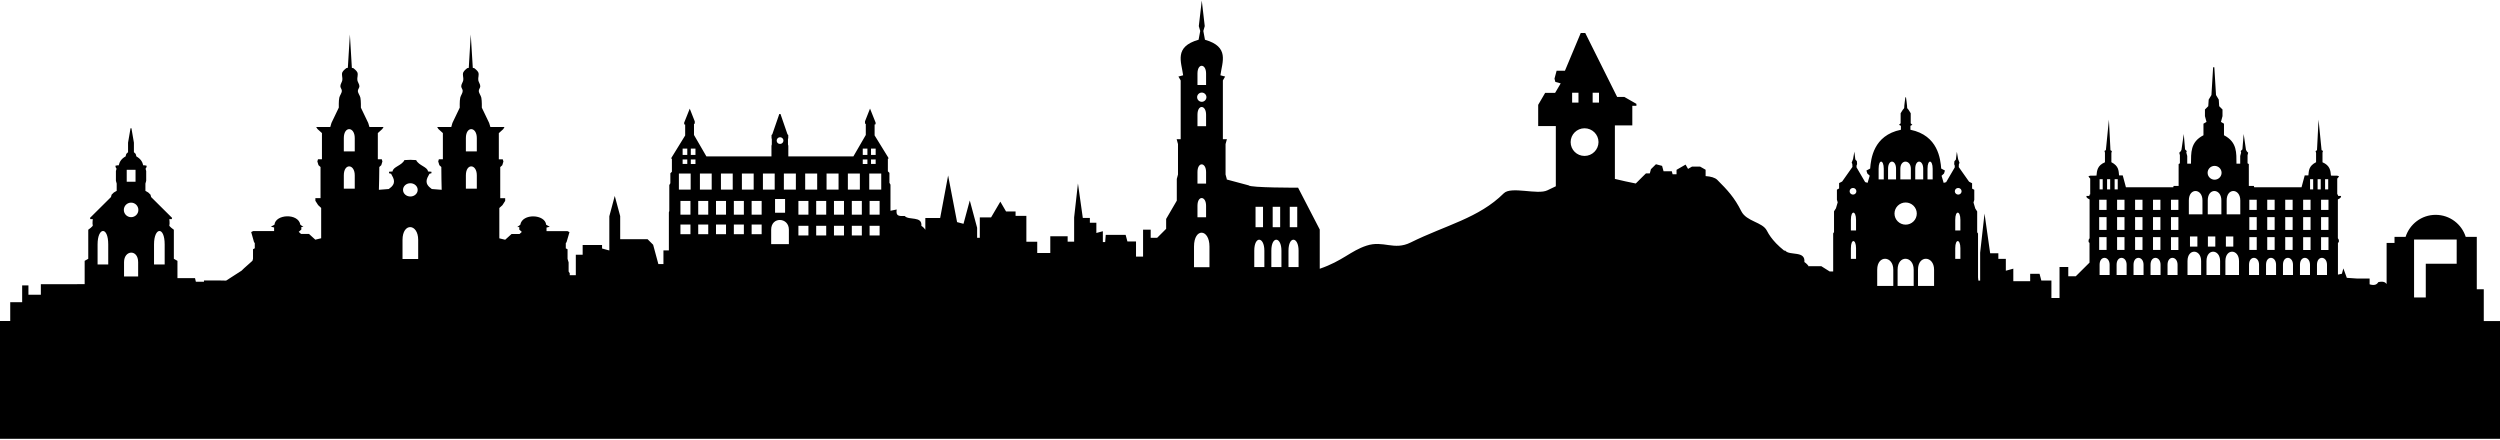 <?xml version="1.0" encoding="utf-8"?>
<!-- Generator: Adobe Illustrator 27.2.0, SVG Export Plug-In . SVG Version: 6.00 Build 0)  -->
<svg version="1.1" xmlns="http://www.w3.org/2000/svg" xmlns:xlink="http://www.w3.org/1999/xlink" x="0px" y="0px"
	 viewBox="0 0 354.33 62.36" style="enable-background:new 0 0 354.33 62.36;" xml:space="preserve">
<g id="Wien">
</g>
<g id="Tirol">
</g>
<g id="Südtirol">
</g>
<g id="Steiermark">
	<path d="M354.33,62.19V45.51h-2.3V41h-0.99v-7.43h-1.57c-0.57-1.8-2.25-3.12-4.26-3.12c-2.01,0-3.68,1.32-4.26,3.12h-1.57v0.86
		h-1.12v5.82c-0.19-0.26-0.51-0.42-1.18-0.26c-0.22,0.38-0.59,0.49-1.2,0.32c-0.01-0.01-0.02-0.02-0.03-0.03v-0.8h-1.74l-1.49-0.1
		l-0.49-1.34l-0.21,0.76c-0.16,0.02-0.36,0.07-0.56,0.12v-4.49l0.13-0.13v-0.3l-0.14-0.24v-5.49l0.26-0.15l0.2-0.2l-0.04-0.15h-0.38
		l-0.05-0.2l-0.08-0.02v-2.24l0.13-0.13l0.12-0.21l-0.26-0.07l-0.88-0.01c-0.06-0.72-0.14-1.44-1.2-1.89v-1.37l0.07-0.24l-0.2-0.11
		l-0.43-4.32l-0.22,4.33l-0.2,0.12l0.07,0.27v1.31c-1.06,0.54-1.02,1.22-1.09,1.87h-0.52l-0.32,1.19l-0.13,0.49h-6.71l-0.05-0.19
		h-0.71v-2.1V24v-0.75l-0.18-0.1v-1.15l0.09-0.35l-0.18-0.18l-0.13-0.22l-0.33-2.26l-0.18,2.18l-0.24,0.24l0.06,0.21l-0.13,0.49
		v1.09h-0.53c-0.02-1.5,0.13-3.05-1.77-4.03v-1.64l-0.43-0.25l0.22-0.82v-0.94l-0.47-0.47l-0.06-0.93l-0.39-0.65l-0.24-3.94h-0.17
		l-0.24,3.94l-0.39,0.65l-0.06,0.93l-0.47,0.47v0.94l0.22,0.82l-0.43,0.25v1.64c-1.9,0.97-1.74,2.52-1.77,4.03h-0.53v-1.09
		l-0.13-0.49l0.06-0.21l-0.24-0.24l-0.18-2.18l-0.33,2.26l-0.13,0.22l-0.18,0.18l0.09,0.35v1.15l-0.18,0.1V24v0.25v2.1h-0.71
		l-0.05,0.19h-6.71l-0.13-0.49l-0.32-1.19h-0.52c-0.07-0.66-0.03-1.33-1.09-1.87v-1.31l0.07-0.27l-0.2-0.12l-0.22-4.33l-0.43,4.32
		l-0.2,0.11l0.07,0.24v1.37c-1.07,0.45-1.14,1.17-1.2,1.89l-0.88,0.01l-0.26,0.07l0.12,0.21l0.13,0.13v2.24l-0.08,0.02l-0.05,0.2
		h-0.38l-0.04,0.15l0.2,0.2l0.26,0.15v5.49l-0.14,0.24v0.3l0.13,0.13v2.79l-1.95,1.94h-1.06v-1.32h-1.24v4.4h-1.15v-2.48h-1.43
		l-0.25-0.95h-1.33v1.05h-2.39v-1.78l-1.06,0.29v-1.68h-1.06v-0.79h-1.16l-0.8-5.63l-0.62,5.54v3.96h-0.25l-0.05-0.45v-3.15V33.1
		l-0.12-0.18v-2.95l-0.27-0.42l-0.25-0.85l0.11-0.37v-1.43l-0.31-0.17v-0.76l-0.43-0.22l-1.46-2.07l0.02-0.42l0.09-0.18
		c0,0-0.18-0.45-0.2-0.52c-0.02-0.07-0.18-1.05-0.18-1.05l-0.14,1.11L277,22.86l-0.03,0.41l0.08,0.21v0.25l-1.22,2.09l-0.35,0.1
		l-0.3-1.01l0.35-0.32l0.13-0.42l-0.53-0.28c-0.11-1.33-0.43-4.7-4.36-5.5v-0.56l0.27-0.14l-0.23-0.21v-0.51v-0.92l-0.32-0.51
		c0,0-0.22-0.2-0.19-0.3c0.03-0.1-0.16-1.45-0.16-1.45h-0.09c0,0-0.19,1.36-0.16,1.45c0.03,0.1-0.19,0.3-0.19,0.3l-0.32,0.51v0.92
		v0.51l-0.23,0.21l0.27,0.14v0.56c-3.93,0.8-4.25,4.17-4.36,5.5l-0.53,0.28l0.13,0.42L265,24.9l-0.3,1.01l-0.35-0.1l-1.22-2.09
		v-0.25l0.08-0.21l-0.03-0.41l-0.22-0.25l-0.14-1.11c0,0-0.17,0.98-0.18,1.05c-0.02,0.07-0.2,0.52-0.2,0.52l0.09,0.18l0.02,0.42
		l-1.46,2.07l-0.43,0.22v0.76l-0.31,0.17v1.43l0.11,0.37l-0.25,0.85l-0.27,0.42v2.95l-0.12,0.18v3.05v2.35h-0.49l-1.19-0.75h-1.76
		v0.06c-0.14-0.23-0.35-0.45-0.64-0.65c0.16-1.66-2.1-0.86-2.72-1.62c-0.05,0-0.1,0-0.15,0c-0.42-0.34-0.81-0.69-1.17-1.06
		c0,0,0-0.01,0-0.01c-0.01-0.01-0.03-0.03-0.05-0.05c-0.49-0.52-0.91-1.08-1.23-1.71c-0.62-1.23-2.87-1.27-3.62-2.75
		c-0.98-1.96-1.97-3.01-3.41-4.45c-0.33-0.32-0.92-0.48-1.65-0.53v-0.9l-0.79-0.45h-1.13l-0.57,0.33l-0.35-0.61l-1.28,0.74v0.63
		h-0.56l-0.11-0.42h-1.17l-0.21-0.77l-0.87-0.23l-0.71,0.7l-0.16,0.6h-0.55l-0.46,0.45l-0.98,0.98c-0.91-0.17-1.94-0.41-2.96-0.65
		v-7.59h2.47v-2.77h0.58v-0.28l-1.71-0.98h-1.02l-4.52-9.06h-0.64l-2.24,5.35h-1.18l-0.3,1.12l0.12,0.46l0.76,0.21l-0.79,1.34H219
		l-0.99,1.7v3.01h2.5v8.53c-0.41,0.19-0.81,0.38-1.19,0.57c-1.38,0.69-5.14-0.61-6.18,0.42c-3.56,3.54-8.23,4.51-13.21,6.98
		c-2.38,1.18-3.85-0.35-6.26,0.45c-2.25,0.74-3.38,2.16-6.62,3.27v-5.56l-3.07-5.93c0,0-6.81,0.02-7.01-0.33l-3.1-0.83v-0.08
		l-0.17-0.63v-4.31l0.12-0.44l0.07-0.25h-0.57v-8v-0.33l0.32-0.55l-0.67-0.18c0.26-1.92,1.32-4.03-2.19-5.04l-0.23-1.24l0.2-0.69
		l-0.42-3.62l-0.42,3.62l0.2,0.69l-0.23,1.24c-3.51,1-2.45,3.12-2.19,5.04l-0.67,0.18l0.32,0.55v0.33v8h-0.57l0.07,0.25l0.12,0.44
		v4.31l-0.17,0.63v3.08l-1.51,2.59v1.4l-1.27,1.27h-0.92v-1.15h-1.08v3.82h-1v-2.15h-1.22l-0.25-0.93h-2.82l-0.08,1.02h-0.33v-1.54
		l-0.92,0.25v-1.45h-0.92v-0.68h-1l-0.69-4.89l-0.54,4.81v3.44h-0.92v-0.76h-2.46v2.37h-1.85v-1.6h-1.54v-3.67h-1.53v-0.62h-1.35
		l-0.81-1.39l-1.31,2.23h-1.6v2.89h-0.38v-1.42l-1.04-3.87l-0.89,3.31l-0.91-0.24l-1.27-6.61l-1.13,6.03h-2.1v1.67
		c-0.12-0.2-0.3-0.39-0.56-0.56c0.14-1.44-1.82-0.75-2.36-1.4c-0.92,0.04-1.27-0.02-1.14-0.92l-0.87,0.18l-0.01-0.04v-3.66
		l-0.15-0.26v-1.41l-0.22-0.22V22.5l0.1-0.03l-0.04-0.13l-1.94-3.15v-1.54l0.14-0.04v-0.24l-0.79-1.98l-0.71,1.8v0.32l0.11,0.06
		v1.56l-1.76,3.04h-9.22v-1.51l-0.05-0.19v-0.79l0.04-0.08v-0.46l-0.11-0.11l-0.99-2.87h-0.17l-0.99,2.87l-0.11,0.11v0.46l0.04,0.08
		v0.79l-0.05,0.19v1.51h-9.22l-1.76-3.04v-1.56l0.11-0.06V17.2l-0.71-1.8l-0.79,1.98v0.24l0.14,0.04v1.54l-1.94,3.15l-0.04,0.13
		l0.1,0.03v1.83l-0.22,0.22v1.41l-0.15,0.26v3.66l-0.06,0.21v5.39h-0.77v1.94h-0.72l-0.74-2.74l-0.79-0.79h-2.3h-1.58v-3.27
		l-0.77-2.86l-0.77,2.88v4.85l-1.03-0.28v-0.5h-2.75v1.38h-0.97v2.9h-0.86v-0.27l-0.16-0.25v-1.29l-0.15-0.5v-1.36l-0.25-0.13v-0.73
		l0.11-0.16l0.29-0.99l0.12-0.42l-0.28-0.14H77.7h-0.24v-0.51l0.46-0.11l-0.51-0.28c-0.14-1.51-3.39-1.67-3.67,0l-0.43,0.32h0.29
		v0.36l0.36,0.33l-0.33,0.3h-1.13l-0.9,0.81l-0.83-0.2v-4.3l0.44-0.4l0.39-0.61v-0.38H70.9v-4.41l0.29-0.26l0.16-0.53l-0.09-0.31
		h-0.56v-3.71l0.63-0.57L71.5,18h-2l-0.17-0.57l-1.04-2.17c0,0,0.02-0.95-0.07-1.41c-0.07-0.33-0.35-0.63-0.36-0.96
		c-0.01-0.23,0.21-0.43,0.21-0.66c0-0.3-0.23-0.56-0.28-0.86c-0.06-0.37,0.14-0.76,0-1.11c-0.1-0.25-0.57-0.6-0.57-0.6l-0.21-0.04
		l-0.29-4.73l-0.28,4.73l-0.22,0.04c0,0-0.46,0.35-0.56,0.6c-0.14,0.35,0.06,0.75,0,1.11c-0.05,0.29-0.29,0.56-0.29,0.86
		c0,0.23,0.22,0.43,0.21,0.66c-0.01,0.34-0.28,0.63-0.35,0.96c-0.1,0.46-0.07,1.41-0.07,1.41l-1.04,2.17L63.96,18h-2l0.18,0.29
		l0.63,0.57v3.71H62.2l-0.09,0.31l0.16,0.53l0.28,0.26c0,1.24,0.03,2.3,0.05,3.23l-1.4-0.11c-1.16-0.8-0.71-1.48-0.33-2.16
		l0.28-0.08v-0.21l-0.49-0.04c-0.05-0.65-1.3-0.82-1.68-1.61l-0.83-0.04l-0.83,0.04c-0.38,0.79-1.64,0.95-1.68,1.61l-0.5,0.04v0.21
		l0.29,0.08c0.38,0.69,0.83,1.37-0.33,2.16l-1.4,0.11c0.02-0.93,0.06-1.99,0.06-3.23l0.28-0.26l0.16-0.53l-0.09-0.31h-0.56v-3.71
		l0.63-0.57L54.36,18h-2l-0.17-0.57l-1.04-2.17c0,0,0.02-0.95-0.07-1.41c-0.07-0.33-0.35-0.63-0.36-0.96
		c-0.01-0.23,0.22-0.43,0.22-0.66c0-0.3-0.24-0.56-0.29-0.86c-0.06-0.37,0.14-0.76,0-1.11c-0.1-0.25-0.57-0.6-0.57-0.6l-0.21-0.04
		l-0.28-4.73h0L49.3,9.61l-0.21,0.04c0,0-0.47,0.35-0.57,0.6c-0.14,0.35,0.06,0.75,0,1.11c-0.05,0.29-0.28,0.56-0.28,0.86
		c0,0.23,0.22,0.43,0.21,0.66c-0.01,0.34-0.29,0.63-0.36,0.96c-0.1,0.46-0.07,1.41-0.07,1.41l-1.04,2.17L46.81,18h-2L45,18.29
		l0.63,0.57v3.71h-0.56l-0.09,0.31l0.16,0.53l0.29,0.26v4.41H44.7v0.38l0.39,0.61l0.43,0.4v4.3l-0.83,0.2l-0.89-0.81h-1.13
		l-0.33-0.3l0.37-0.33v-0.36H43l-0.43-0.32c-0.28-1.67-3.53-1.51-3.67,0l-0.51,0.28l0.46,0.11v0.51h-0.23h-2.74l-0.28,0.14
		l0.12,0.42L36,34.3l0.11,0.16v0.73l-0.25,0.13v1.36l-0.08,0.28l-1.19,1.06l-0.35,0.34l-2.19,1.41l-1.02-0.02h-2.12v0.18h-1.15
		l-0.12-0.51h-0.53l-0.59,0h-1.37v-2.45l-0.51-0.29v-4.12c0,0-0.73-0.5-0.64-0.64c0.08-0.14,0-0.86,0-0.86h0.34l0.05-0.18
		l-2.97-2.95l-0.09-0.34l-0.32-0.31l-0.4-0.23v-1.03l0.11-0.4v-1.38l-0.09-0.33l0.1-0.14l0.07-0.27l-0.26-0.07H20.3
		c-0.11-0.5-0.38-0.93-0.97-1.26l-0.1-0.36l-0.25-0.24v-1.35l-0.35-2.04h-0.13l-0.35,2.04v1.35l-0.25,0.24l-0.1,0.36
		c-0.59,0.32-0.86,0.76-0.97,1.26h-0.22l-0.26,0.07l0.07,0.27l0.1,0.14l-0.09,0.33v1.38l0.11,0.4v1.03l-0.4,0.23l-0.32,0.31
		l-0.09,0.34l-2.97,2.95l0.05,0.18h0.34c0,0-0.08,0.72,0,0.86c0.08,0.14-0.64,0.64-0.64,0.64v4.12l-0.51,0.29v3.3l-1.79,0.01H5.79
		v1.49H4.03v-1.32H3.14v2.38H1.45v2.67H0v16.69H354.33z M15.34,37.48h-1.51v-2.84c0-2.46,1.51-2.61,1.51,0V37.48z M17.96,24.07h1.25
		v1.69h-1.25V24.07z M19.58,39.18h-2v-2.02c0-1.75,2-1.86,2,0V39.18z M18.58,30.78c-0.57,0-1.03-0.46-1.03-1.03
		c0-0.57,0.46-1.03,1.03-1.03c0.57,0,1.03,0.46,1.03,1.03C19.62,30.32,19.15,30.78,18.58,30.78z M23.34,37.48h-1.51v-2.84
		c0-2.46,1.51-2.61,1.51,0V37.48z M50.28,26.74h-1.55v-1.89c0-1.74,1.55-1.64,1.55,0V26.74z M50.28,21.46h-1.55v-1.89
		c0-1.74,1.55-1.64,1.55,0V21.46z M57.12,26.91c0-0.52,0.46-0.94,1.04-0.94c0.57,0,1.04,0.42,1.04,0.94c0,0,0,0,0,0
		c0,0.52-0.46,0.94-1.04,0.94C57.58,27.85,57.12,27.43,57.12,26.91C57.12,26.91,57.12,26.91,57.12,26.91z M59.27,36.71h-2.22V34
		c0-2.49,2.22-2.34,2.22,0V36.71z M67.58,26.74h-1.55v-1.89c0-1.74,1.55-1.64,1.55,0V26.74z M67.58,21.46h-1.55v-1.89
		c0-1.74,1.55-1.64,1.55,0V21.46z M123.45,21.06h0.66v0.9h-0.66V21.06z M123.45,22.6h0.66v0.63h-0.66V22.6z M114.12,24.6h1.7v2.27
		h-1.7V24.6z M110.08,19.93c0-0.26,0.21-0.48,0.48-0.48c0.26,0,0.48,0.21,0.48,0.47c0,0,0,0,0,0c0,0.26-0.21,0.48-0.48,0.48
		C110.29,20.41,110.08,20.2,110.08,19.93C110.08,19.93,110.08,19.93,110.08,19.93z M109.85,28.2h1.42v1.95h-1.42V28.2z M105.15,24.6
		h1.67v2.27h-1.67V24.6z M96.75,21.06h0.66v0.9h-0.66V21.06z M96.75,22.6h0.66v0.63h-0.66V22.6z M97.86,33.19h-1.42v-1.37h1.42
		V33.19z M97.86,30.43h-1.42v-1.95h1.42V30.43z M97.89,26.87h-1.67V24.6h1.67V26.87z M98.57,23.24h-0.66V22.6h0.66V23.24z
		 M98.57,21.96h-0.66v-0.9h0.66V21.96z M100.38,33.19h-1.42v-1.37h1.42V33.19z M100.38,30.43h-1.42v-1.95h1.42V30.43z M100.87,26.87
		h-1.67V24.6h1.67V26.87z M102.9,33.19h-1.42v-1.37h1.42V33.19z M102.9,30.43h-1.42v-1.95h1.42V30.43z M103.85,26.87h-1.67V24.6
		h1.67V26.87z M105.43,33.19h-1.42v-1.37h1.42V33.19z M105.43,30.43h-1.42v-1.95h1.42V30.43z M107.95,33.19h-1.42v-1.37h1.42V33.19z
		 M107.95,30.43h-1.42v-1.95h1.42V30.43z M108.13,24.6h1.67v2.27h-1.67V24.6z M111.81,34.6h-2.51v-2.05c0-1.89,2.51-1.77,2.51,0
		V34.6z M112.8,26.87h-1.7V24.6h1.7V26.87z M114.58,33.37h-1.42v-1.37h1.42V33.37z M114.58,30.43h-1.42v-1.95h1.42V30.43z
		 M117.1,33.37h-1.42v-1.37h1.42V33.37z M117.1,30.43h-1.42v-1.95h1.42V30.43z M117.15,24.6h1.7v2.27h-1.7V24.6z M119.62,33.37
		h-1.42v-1.37h1.42V33.37z M119.62,30.43h-1.42v-1.95h1.42V30.43z M120.17,24.6h1.7v2.27h-1.7V24.6z M122.15,33.37h-1.42v-1.37h1.42
		V33.37z M122.15,30.43h-1.42v-1.95h1.42V30.43z M122.94,23.24h-0.66V22.6h0.66V23.24z M122.94,21.96h-0.66v-0.9h0.66V21.96z
		 M124.67,33.37h-1.42v-1.37h1.42V33.37z M124.67,30.43h-1.42v-1.95h1.42V30.43z M124.9,26.87h-1.7V24.6h1.7V26.87z M169.72,10.42
		c0-1.5,1.22-1.42,1.22,0v1.63h-1.22V10.42z M170.33,13.12c0.36,0,0.66,0.29,0.66,0.65c0,0.36-0.3,0.66-0.66,0.66
		c-0.36,0-0.66-0.29-0.66-0.66C169.67,13.42,169.97,13.12,170.33,13.12z M169.72,26.02v-1.63c0-1.5,1.22-1.42,1.22,0v1.63H169.72z
		 M170.94,29.16v1.63h-1.22v-1.63C169.72,27.66,170.94,27.75,170.94,29.16z M169.72,17.89v-1.63c0-1.5,1.22-1.42,1.22,0v1.63H169.72
		z M171.42,37.87h-2.19v-2.93c0-2.69,2.19-2.54,2.19,0V37.87z M182.8,29.31h1.06v2.89h-1.06V29.31z M180.38,29.31h1.06v2.89h-1.06
		V29.31z M177.95,29.31h1.06v2.89h-1.06V29.31z M179.2,37.85h-1.43v-2.32c0-2.14,1.43-2.01,1.43,0V37.85z M181.62,37.85h-1.43v-2.32
		c0-2.14,1.43-2.01,1.43,0V37.85z M184.05,37.85h-1.43v-2.32c0-2.14,1.43-2.01,1.43,0V37.85z M222.82,13.14h0.9v1.4h-0.9V13.14z
		 M224.58,22.1c-1.09,0-1.97-0.87-1.97-1.96c0-1.08,0.88-1.96,1.97-1.96c1.09,0,1.98,0.88,1.98,1.96
		C226.55,21.22,225.67,22.1,224.58,22.1z M226.63,14.54h-0.9v-1.4h0.9V14.54z M263.06,36.69h-0.73v-1.51c0-1.39,0.73-1.31,0.73,0
		V36.69z M263.06,32.66h-0.73v-1.51c0-1.39,0.73-1.31,0.73,0V32.66z M263.11,27.11c0,0.26-0.21,0.47-0.48,0.47
		c-0.26,0-0.48-0.21-0.48-0.47c0,0,0,0,0,0c0-0.26,0.21-0.47,0.48-0.47C262.9,26.64,263.11,26.85,263.11,27.11
		C263.11,27.11,263.11,27.11,263.11,27.11z M273.19,23.92c0-1.39,0.73-1.31,0.73,0v1.51h-0.73V23.92z M271.45,23.92
		c0-1.39,1.13-1.31,1.13,0v1.51h-1.13V23.92z M269.34,23.92c0-1.39,1.49-1.31,1.49,0v1.51h-1.49V23.92z M267.6,23.92
		c0-1.39,1.13-1.31,1.13,0v1.51h-1.13V23.92z M266.26,23.92c0-1.39,0.73-1.31,0.73,0v1.51h-0.73V23.92z M268.34,40.53h-2.28v-2.31
		c0-2.12,2.28-2,2.28,0V40.53z M271.23,40.53h-2.28v-2.31c0-2.12,2.28-2,2.28,0V40.53z M270.09,31.84c-0.87,0-1.58-0.7-1.58-1.57
		c0-0.87,0.71-1.57,1.58-1.57c0.87,0,1.58,0.7,1.58,1.57C271.67,31.14,270.96,31.84,270.09,31.84z M274.12,40.53h-2.28v-2.31
		c0-2.12,2.28-2,2.28,0V40.53z M277.85,36.69h-0.73v-1.51c0-1.39,0.73-1.31,0.73,0V36.69z M277.85,32.66h-0.73v-1.51
		c0-1.39,0.73-1.31,0.73,0V32.66z M278.02,27.11c0,0.26-0.21,0.47-0.48,0.47c-0.26,0-0.48-0.21-0.48-0.47c0,0,0,0,0,0
		c0-0.26,0.21-0.47,0.48-0.47C277.8,26.64,278.02,26.85,278.02,27.11C278.02,27.11,278.02,27.11,278.02,27.11z M297.58,25.4h0.44
		v1.44h-0.44V25.4z M297.52,28.31h1.05v1.44h-1.05V28.31z M297.52,30.77h1.05v1.82h-1.05V30.77z M297.52,33.61h1.05v1.81h-1.05
		V33.61z M299,38.98h-1.42v-1.46c0-1.34,1.42-1.26,1.42,0V38.98z M299.08,26.84h-0.44V25.4h0.44V26.84z M305.15,28.31h1.05v1.44
		h-1.05V28.31z M305.15,30.77h1.05v1.82h-1.05V30.77z M305.15,33.61h1.05v1.81h-1.05V33.61z M302.61,28.31h1.05v1.44h-1.05V28.31z
		 M302.61,30.77h1.05v1.82h-1.05V30.77z M302.61,33.61h1.05v1.81h-1.05V33.61z M301.11,28.31v1.44h-1.05v-1.44H301.11z
		 M300.06,32.59v-1.82h1.05v1.82H300.06z M301.11,33.61v1.81h-1.05v-1.81H301.11z M299.71,25.4h0.44v1.44h-0.44V25.4z M301.41,38.98
		h-1.42v-1.46c0-1.34,1.42-1.26,1.42,0V38.98z M303.81,38.98h-1.42v-1.46c0-1.34,1.42-1.26,1.42,0V38.98z M306.22,38.98h-1.42v-1.46
		c0-1.34,1.42-1.26,1.42,0V38.98z M308.63,38.98h-1.42v-1.46c0-1.34,1.42-1.26,1.42,0V38.98z M308.75,35.43h-1.05v-1.81h1.05V35.43z
		 M308.75,32.59h-1.05v-1.82h1.05V32.59z M308.75,29.75h-1.05v-1.44h1.05V29.75z M311.97,38.98h-1.93v-1.98c0-1.82,1.93-1.72,1.93,0
		V38.98z M310.39,34.95v-1.44h1.05v1.44H310.39z M312.16,30.38h-1.93V28.4c0-1.82,1.93-1.72,1.93,0V30.38z M314.66,38.98h-1.93
		v-1.98c0-1.82,1.93-1.72,1.93,0V38.98z M312.93,34.95v-1.44h1.05v1.44H312.93z M314.84,30.38h-1.93V28.4c0-1.82,1.93-1.72,1.93,0
		V30.38z M313.88,25.47c-0.54,0-0.99-0.44-0.99-0.98s0.44-0.98,0.99-0.98c0.54,0,0.99,0.44,0.99,0.98S314.42,25.47,313.88,25.47z
		 M315.48,33.51h1.05v1.44h-1.05V33.51z M317.34,38.98h-1.93v-1.98c0-1.82,1.93-1.72,1.93,0V38.98z M317.52,30.38h-1.93V28.4
		c0-1.82,1.93-1.72,1.93,0V30.38z M323.89,28.31h1.05v1.44h-1.05V28.31z M323.89,30.77h1.05v1.82h-1.05V30.77z M323.89,33.61h1.05
		v1.81h-1.05V33.61z M321.34,28.31h1.05v1.44h-1.05V28.31z M321.34,30.77h1.05v1.82h-1.05V30.77z M321.34,33.61h1.05v1.81h-1.05
		V33.61z M318.8,28.31h1.05v1.44h-1.05V28.31z M318.8,30.77h1.05v1.82h-1.05V30.77z M318.8,33.61h1.05v1.81h-1.05V33.61z
		 M320.18,38.98h-1.42v-1.46c0-1.34,1.42-1.26,1.42,0V38.98z M322.59,38.98h-1.42v-1.46c0-1.34,1.42-1.26,1.42,0V38.98z
		 M324.99,38.98h-1.42v-1.46c0-1.34,1.42-1.26,1.42,0V38.98z M327.4,38.98h-1.42v-1.46c0-1.34,1.42-1.26,1.42,0V38.98z
		 M327.48,35.43h-1.05v-1.81h1.05V35.43z M327.48,32.59h-1.05v-1.82h1.05V32.59z M327.48,29.75h-1.05v-1.44h1.05V29.75z
		 M327.85,26.84h-0.44V25.4h0.44V26.84z M329.54,25.4h0.44v1.44h-0.44V25.4z M328.48,25.4h0.44v1.44h-0.44V25.4z M329.81,38.98
		h-1.42v-1.46c0-1.34,1.42-1.26,1.42,0V38.98z M330.02,35.43h-1.05v-1.81h1.05V35.43z M330.02,32.59h-1.05v-1.82h1.05V32.59z
		 M330.02,29.75h-1.05v-1.44h1.05V29.75z M348.19,37.38h-4.38v4.78h-1.66v-8.21h6.04V37.38z"/>
</g>
<g id="Salzburg">
</g>
<g id="Kärnten">
</g>
</svg>
